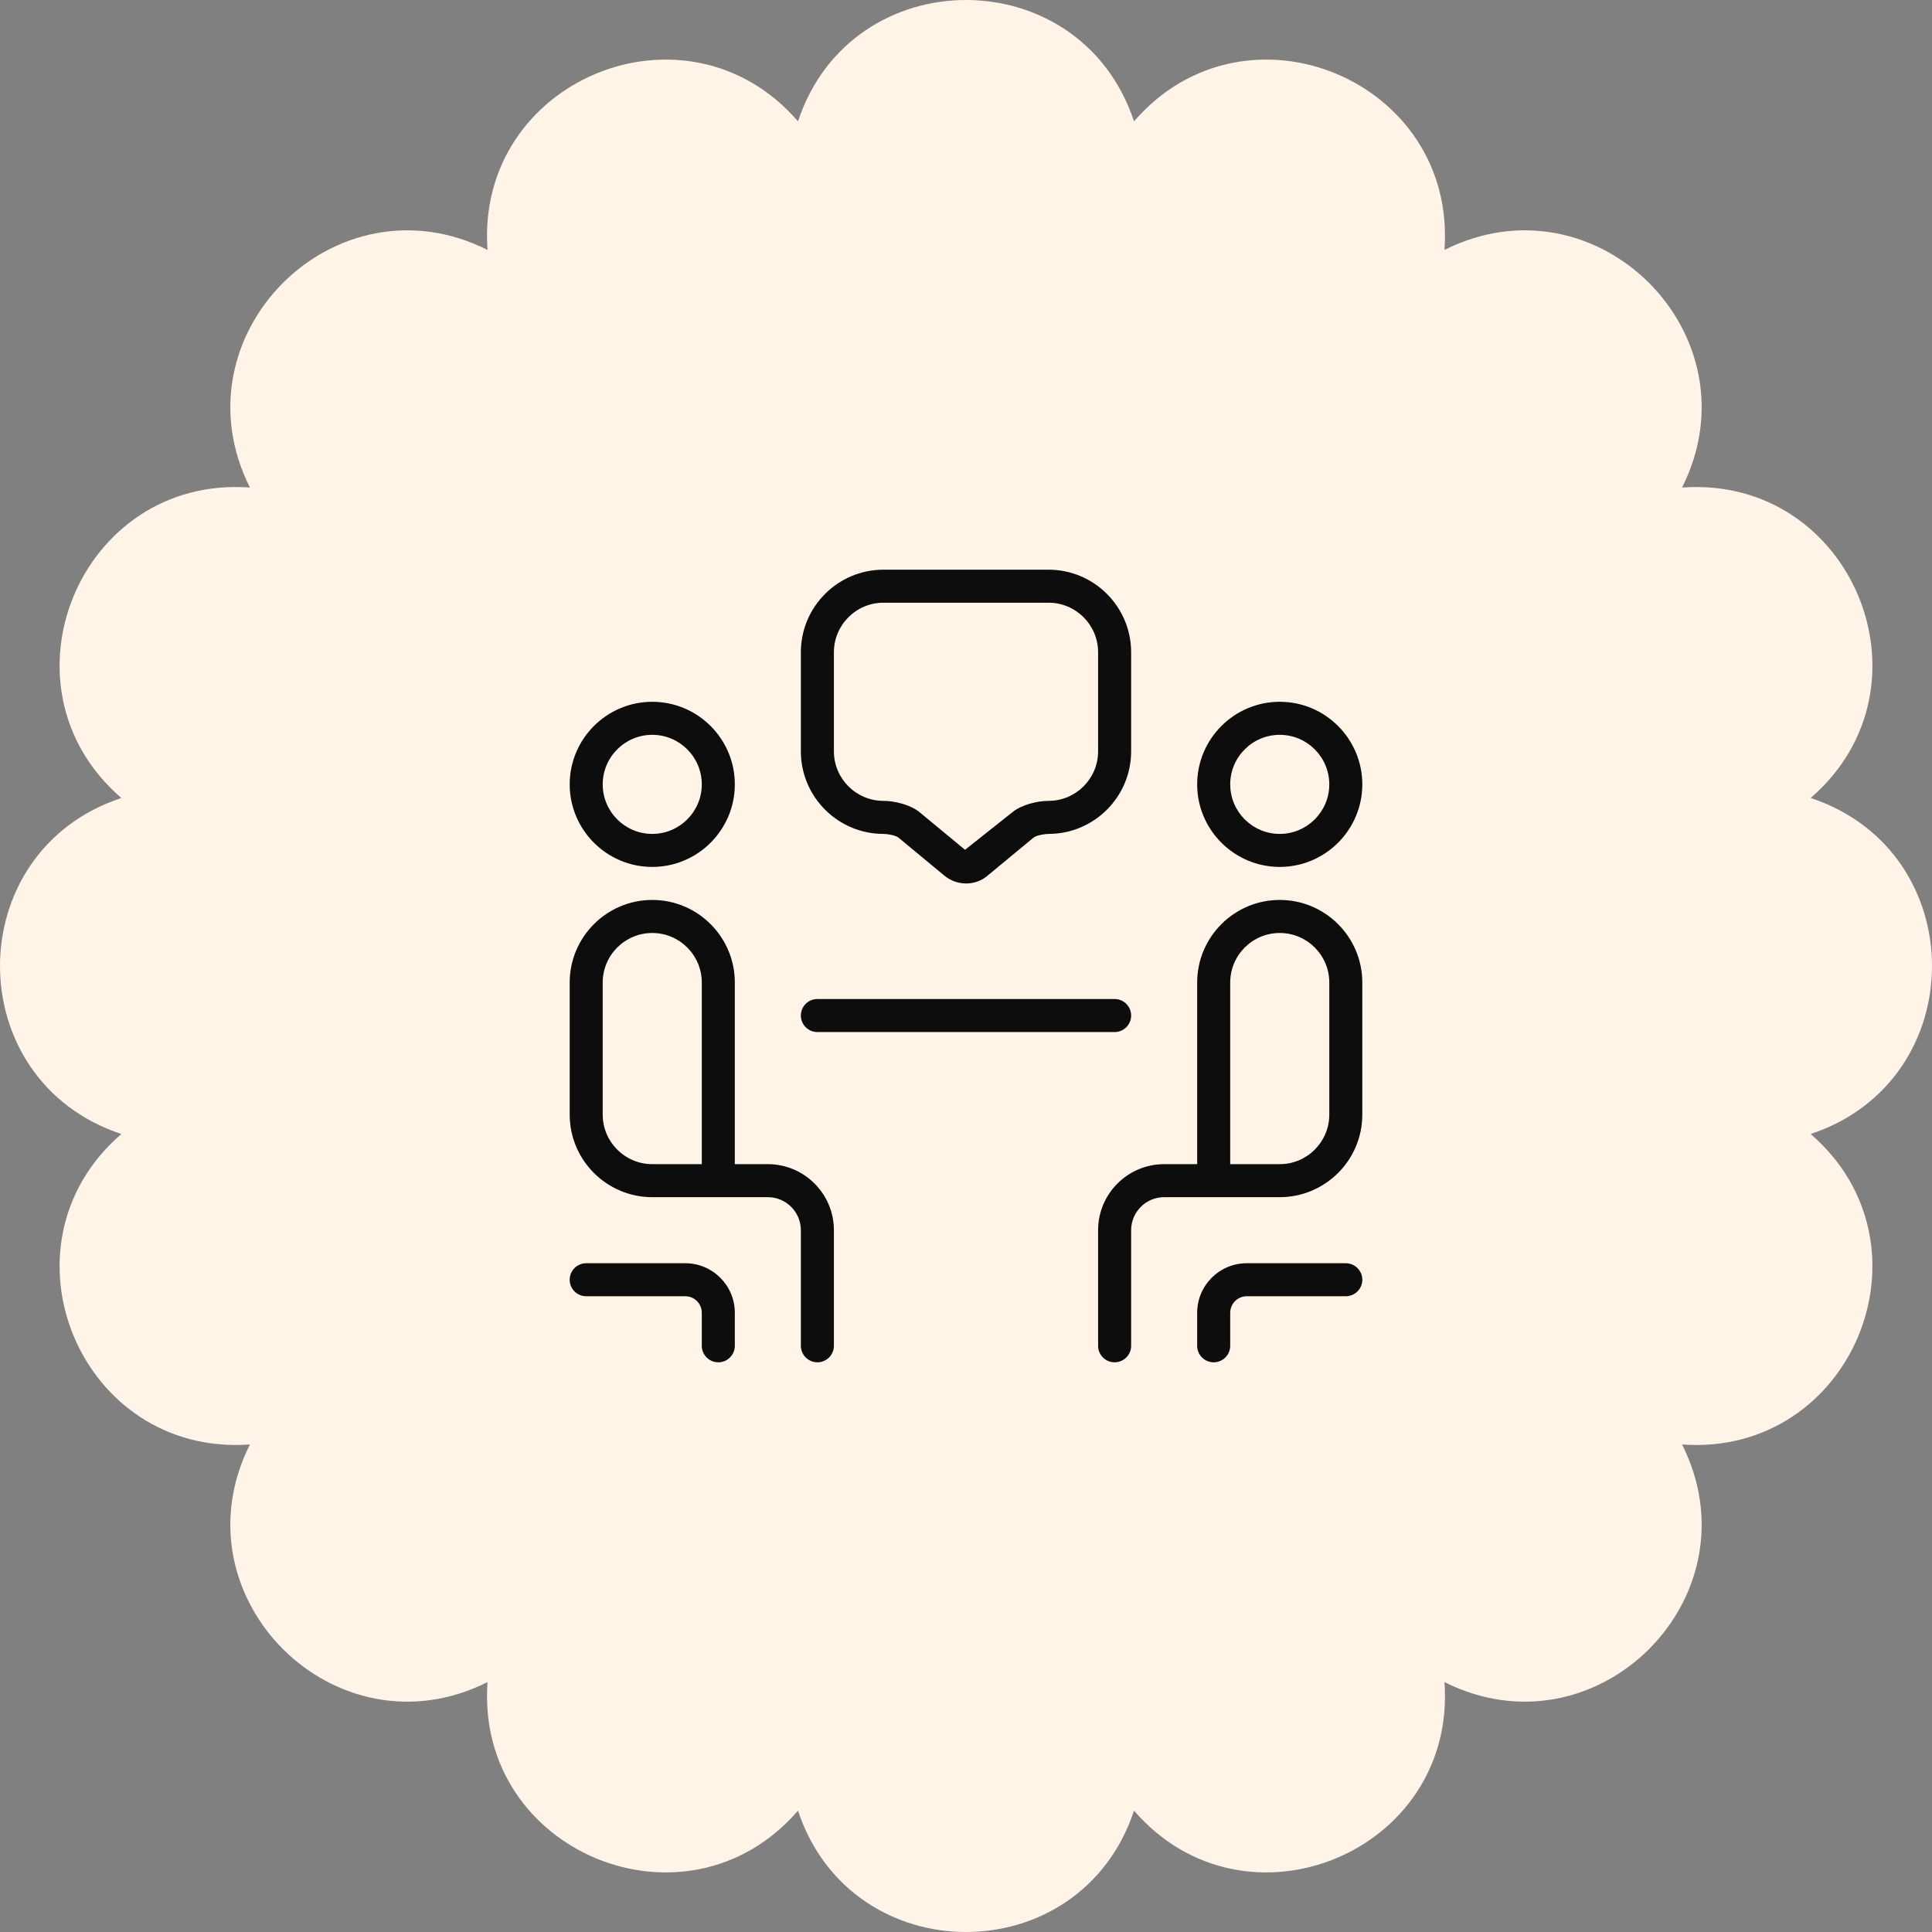 <svg width="78" height="78" viewBox="0 0 78 78" fill="none" xmlns="http://www.w3.org/2000/svg">
<rect x="0" y="0" width="78" height="78" fill="#808080" stroke="none"/>
<path d="M45.783 4.899C50.282 -0.308 58.818 3.228 58.317 10.09C64.465 7.002 70.998 13.535 67.91 19.683C74.772 19.183 78.308 27.718 73.101 32.217C79.633 34.38 79.633 43.62 73.101 45.783C78.308 50.282 74.772 58.817 67.91 58.317C70.998 64.465 64.465 70.998 58.317 67.91C58.818 74.772 50.282 78.308 45.783 73.101C43.62 79.633 34.38 79.633 32.217 73.101C27.718 78.308 19.183 74.772 19.683 67.91C13.535 70.998 7.002 64.465 10.09 58.317C3.228 58.817 -0.308 50.282 4.899 45.783C-1.633 43.62 -1.633 34.38 4.899 32.217C-0.308 27.718 3.228 19.183 10.09 19.683C7.002 13.535 13.535 7.002 19.683 10.09C19.183 3.228 27.718 -0.308 32.217 4.899C34.38 -1.633 43.62 -1.633 45.783 4.899Z" fill="#FFF4E7"/>
<g clip-path="url(#clip0_103_245)">
<path d="M32.333 41C32.333 40.632 32.632 40.333 33 40.333H45C45.368 40.333 45.667 40.632 45.667 41C45.667 41.368 45.368 41.667 45 41.667H33C32.632 41.667 32.333 41.368 32.333 41ZM32.333 30.333V26.333C32.333 24.496 33.829 23 35.667 23H42.333C44.171 23 45.667 24.496 45.667 26.333V30.333C45.667 32.171 44.171 33.667 42.333 33.667C42.179 33.667 41.841 33.721 41.723 33.82L39.889 35.337C39.641 35.557 39.325 35.668 39.005 35.668C38.68 35.668 38.353 35.553 38.093 35.323L36.277 33.82C36.159 33.721 35.821 33.667 35.667 33.667C33.829 33.667 32.333 32.171 32.333 30.333ZM33.667 30.333C33.667 31.436 34.564 32.333 35.667 32.333C36.132 32.333 36.771 32.497 37.128 32.792L38.961 34.309L40.872 32.792C41.229 32.496 41.869 32.333 42.333 32.333C43.436 32.333 44.333 31.436 44.333 30.333V26.333C44.333 25.231 43.436 24.333 42.333 24.333H35.667C34.564 24.333 33.667 25.231 33.667 26.333V30.333ZM48.333 31.667C48.333 29.829 49.829 28.333 51.667 28.333C53.504 28.333 55 29.829 55 31.667C55 33.504 53.504 35 51.667 35C49.829 35 48.333 33.504 48.333 31.667ZM49.667 31.667C49.667 32.769 50.564 33.667 51.667 33.667C52.769 33.667 53.667 32.769 53.667 31.667C53.667 30.564 52.769 29.667 51.667 29.667C50.564 29.667 49.667 30.564 49.667 31.667ZM54.333 51H50.333C49.231 51 48.333 51.897 48.333 53V54.333C48.333 54.701 48.632 55 49 55C49.368 55 49.667 54.701 49.667 54.333V53C49.667 52.632 49.965 52.333 50.333 52.333H54.333C54.701 52.333 55 52.035 55 51.667C55 51.299 54.701 51 54.333 51ZM55 39.667V45C55 46.837 53.504 48.333 51.667 48.333H47C46.265 48.333 45.667 48.932 45.667 49.667V54.333C45.667 54.701 45.368 55 45 55C44.632 55 44.333 54.701 44.333 54.333V49.667C44.333 48.196 45.529 47 47 47H48.333V39.667C48.333 37.829 49.829 36.333 51.667 36.333C53.504 36.333 55 37.829 55 39.667ZM53.667 39.667C53.667 38.564 52.769 37.667 51.667 37.667C50.564 37.667 49.667 38.564 49.667 39.667V47H51.667C52.769 47 53.667 46.103 53.667 45V39.667ZM27.667 51H23.667C23.299 51 23 51.299 23 51.667C23 52.035 23.299 52.333 23.667 52.333H27.667C28.035 52.333 28.333 52.632 28.333 53V54.333C28.333 54.701 28.632 55 29 55C29.368 55 29.667 54.701 29.667 54.333V53C29.667 51.897 28.769 51 27.667 51ZM23 31.667C23 29.829 24.496 28.333 26.333 28.333C28.171 28.333 29.667 29.829 29.667 31.667C29.667 33.504 28.171 35 26.333 35C24.496 35 23 33.504 23 31.667ZM24.333 31.667C24.333 32.769 25.231 33.667 26.333 33.667C27.436 33.667 28.333 32.769 28.333 31.667C28.333 30.564 27.436 29.667 26.333 29.667C25.231 29.667 24.333 30.564 24.333 31.667ZM33.667 49.667V54.333C33.667 54.701 33.368 55 33 55C32.632 55 32.333 54.701 32.333 54.333V49.667C32.333 48.932 31.735 48.333 31 48.333H26.333C24.496 48.333 23 46.837 23 45V39.667C23 37.829 24.496 36.333 26.333 36.333C28.171 36.333 29.667 37.829 29.667 39.667V47H31C32.471 47 33.667 48.196 33.667 49.667ZM28.333 39.667C28.333 38.564 27.436 37.667 26.333 37.667C25.231 37.667 24.333 38.564 24.333 39.667V45C24.333 46.103 25.231 47 26.333 47H28.333V39.667Z" fill="#0D0D0D"/>
</g>
<defs>
<clipPath id="clip0_103_245">
<rect width="32" height="32" fill="white" transform="translate(23 23)"/>
</clipPath>
</defs>
</svg>
